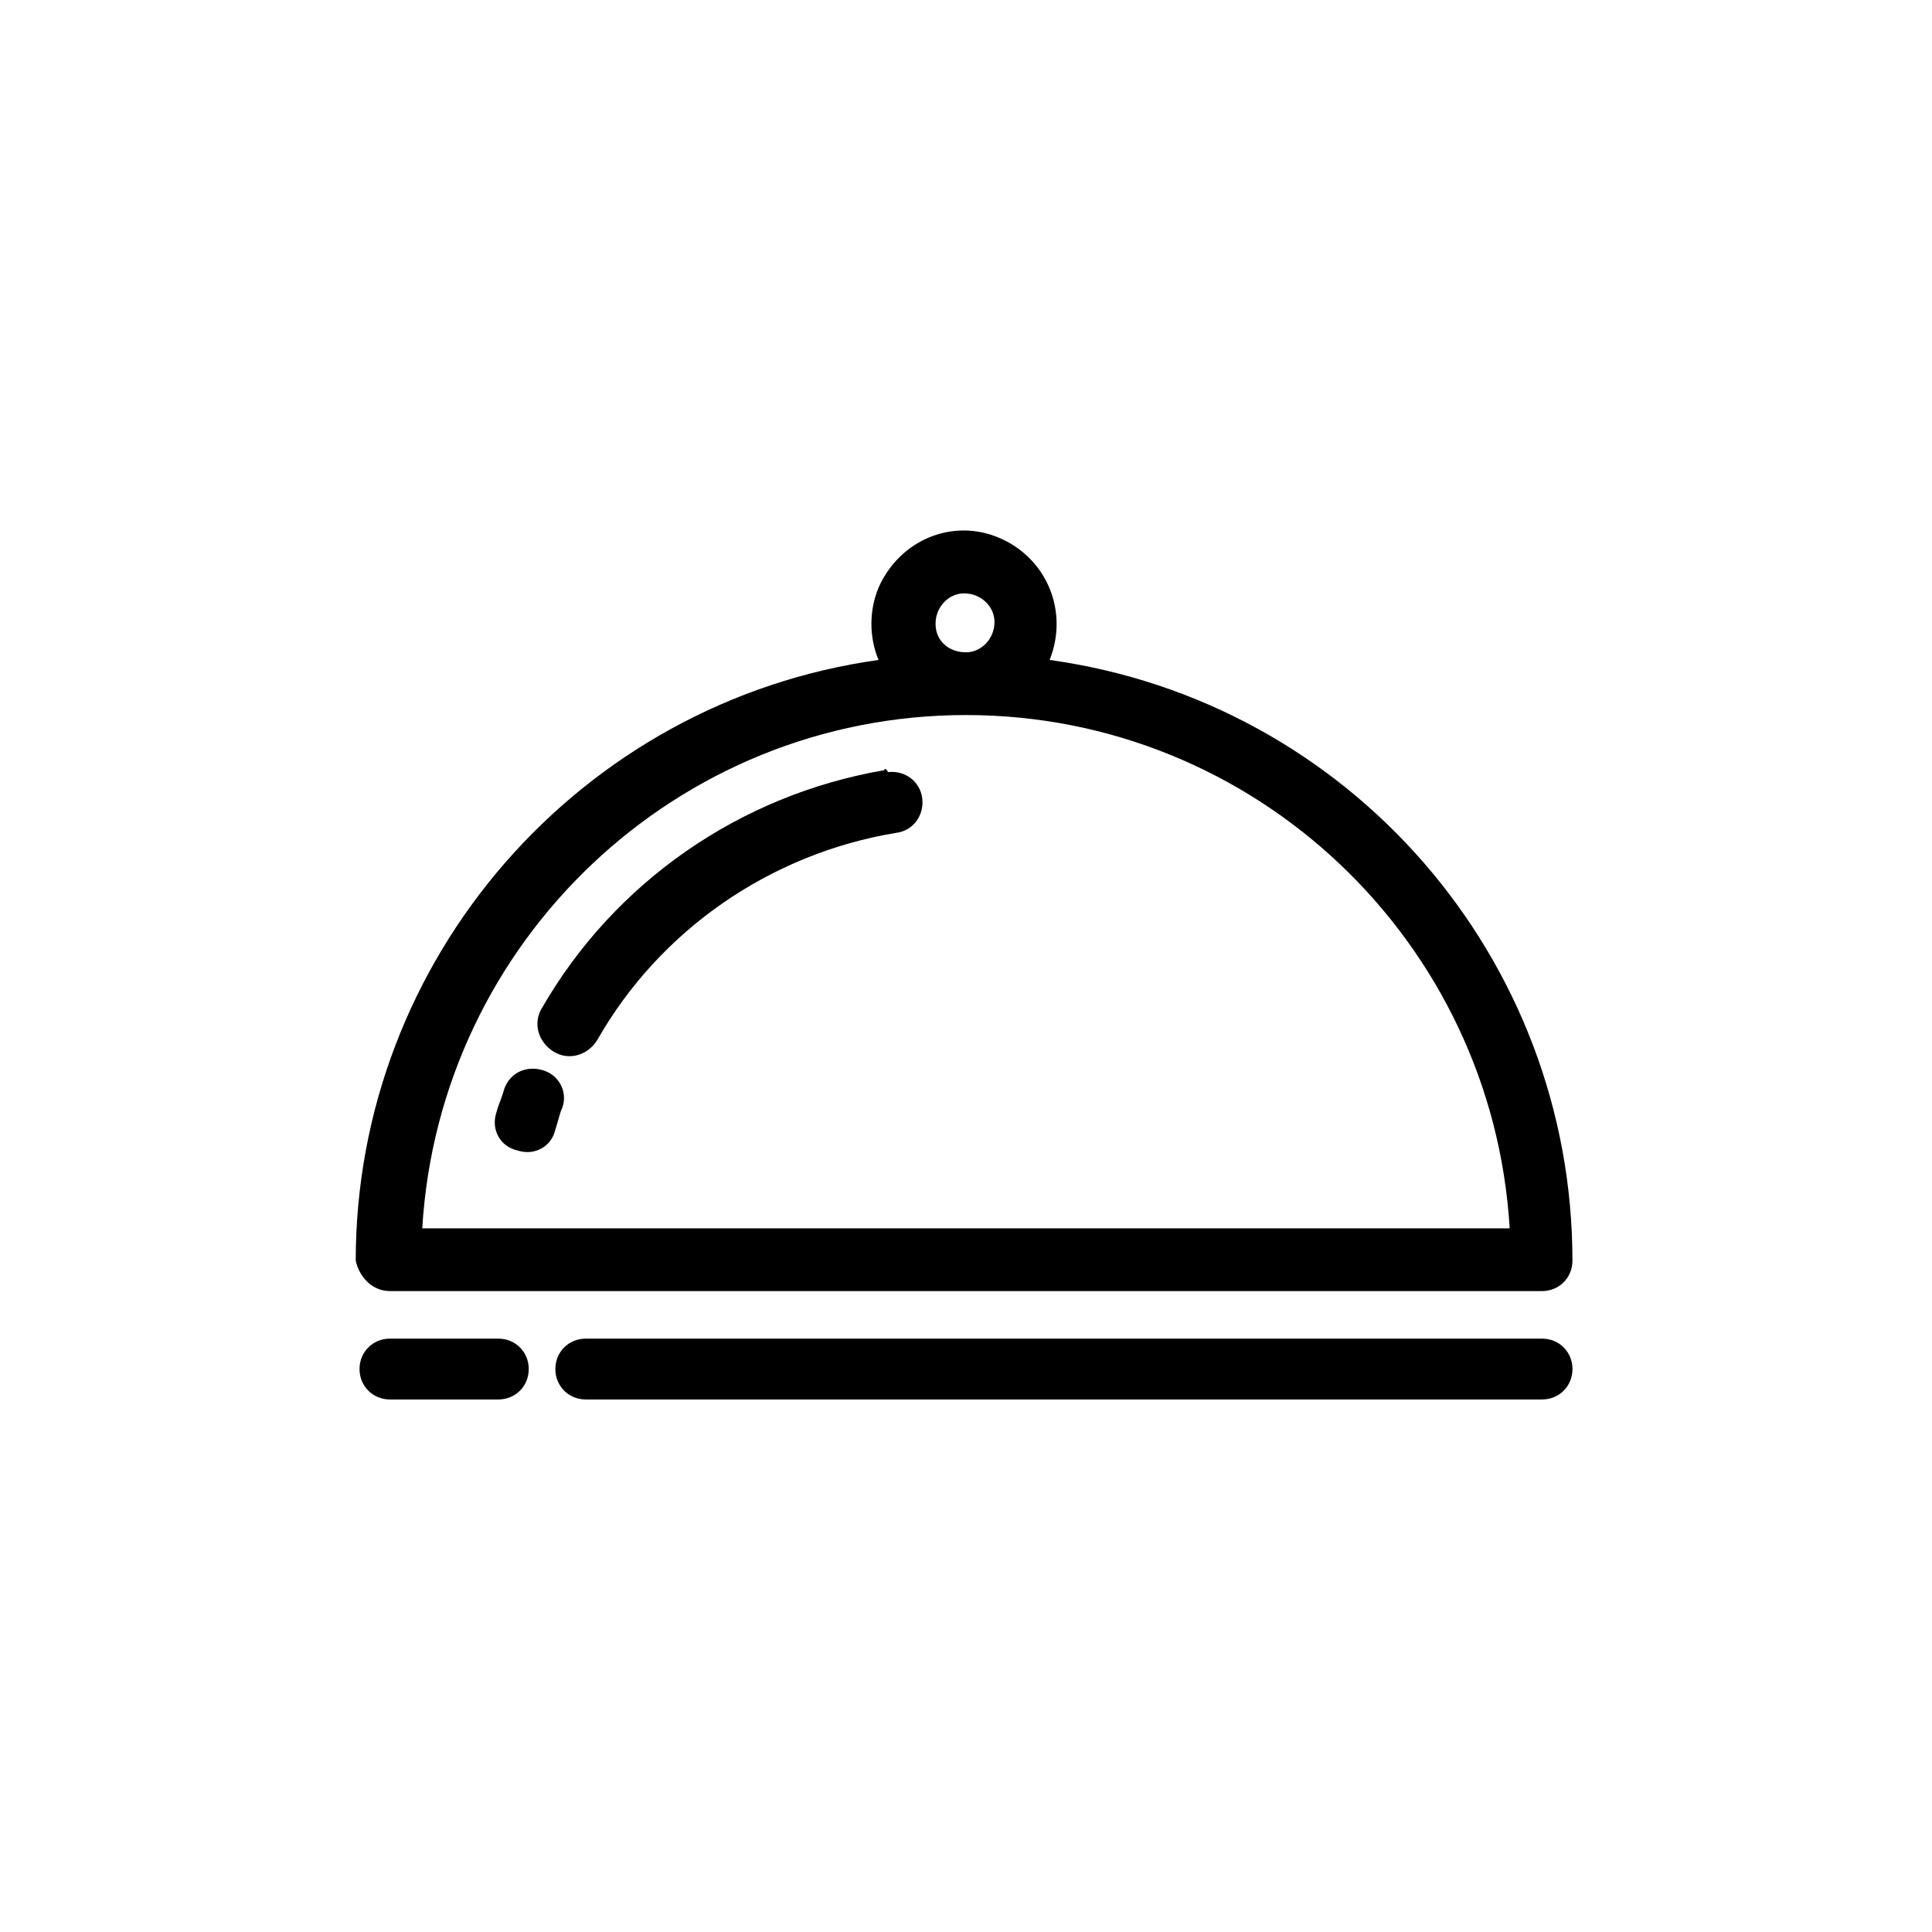 <?xml version="1.0" encoding="UTF-8"?>
<!-- Uploaded to: ICON Repo, www.iconrepo.com, Generator: ICON Repo Mixer Tools -->
<svg fill="#000000" width="800px" height="800px" version="1.1" viewBox="144 144 512 512" xmlns="http://www.w3.org/2000/svg">
 <g>
  <path d="m247.34 486.15h305.31c4.535 0 8.062-3.527 8.062-8.062 0-80.105-58.945-148.12-138.55-159.2 5.039-12.594-0.504-26.703-13.098-32.242-12.594-5.543-26.703 0.504-32.242 13.098-2.519 6.047-2.519 13.098 0 19.145-79.098 11.082-138.55 79.098-138.55 159.2 1.004 4.539 4.527 8.062 9.062 8.062zm144.59-176.84c0-4.535 3.527-8.062 7.559-8.062 4.535 0 8.062 3.527 8.062 7.559 0 4.535-3.527 8.062-7.559 8.062-4.535 0-8.062-3.023-8.062-7.559zm8.062 24.184c76.578 0 139.55 59.953 144.09 136.03h-288.18c4.531-76.074 67.508-136.03 144.09-136.03z"/>
  <path d="m378.34 348.11c-38.289 6.551-71.539 29.727-90.688 62.977-2.519 4.031-1.008 9.07 3.023 11.586 4.031 2.519 9.07 1.008 11.586-3.023 16.625-29.223 45.848-49.375 79.098-54.914 4.535-0.504 7.559-4.535 7.055-9.07s-4.535-7.559-9.07-7.055c-0.5-1.004-1.004-1.004-1.004-0.5z"/>
  <path d="m288.15 427.71c-4.535-1.512-9.07 0.504-10.578 5.039-0.504 2.016-1.512 4.031-2.016 6.047-1.512 4.535 1.008 9.07 5.543 10.078 4.535 1.512 9.07-1.008 10.078-5.543 0.504-1.512 1.008-3.527 1.512-5.039 2.012-4.031-0.004-9.07-4.539-10.582z"/>
  <path d="m552.65 498.75h-253.41c-4.535 0-8.062 3.527-8.062 8.062s3.527 8.062 8.062 8.062h253.42c4.535 0 8.062-3.527 8.062-8.062-0.004-4.535-3.531-8.062-8.066-8.062z"/>
  <path d="m276.06 498.75h-28.719c-4.535 0-8.062 3.527-8.062 8.062s3.527 8.062 8.062 8.062h28.719c4.535 0 8.062-3.527 8.062-8.062-0.004-4.535-3.531-8.062-8.062-8.062z"/>
 </g>
</svg>